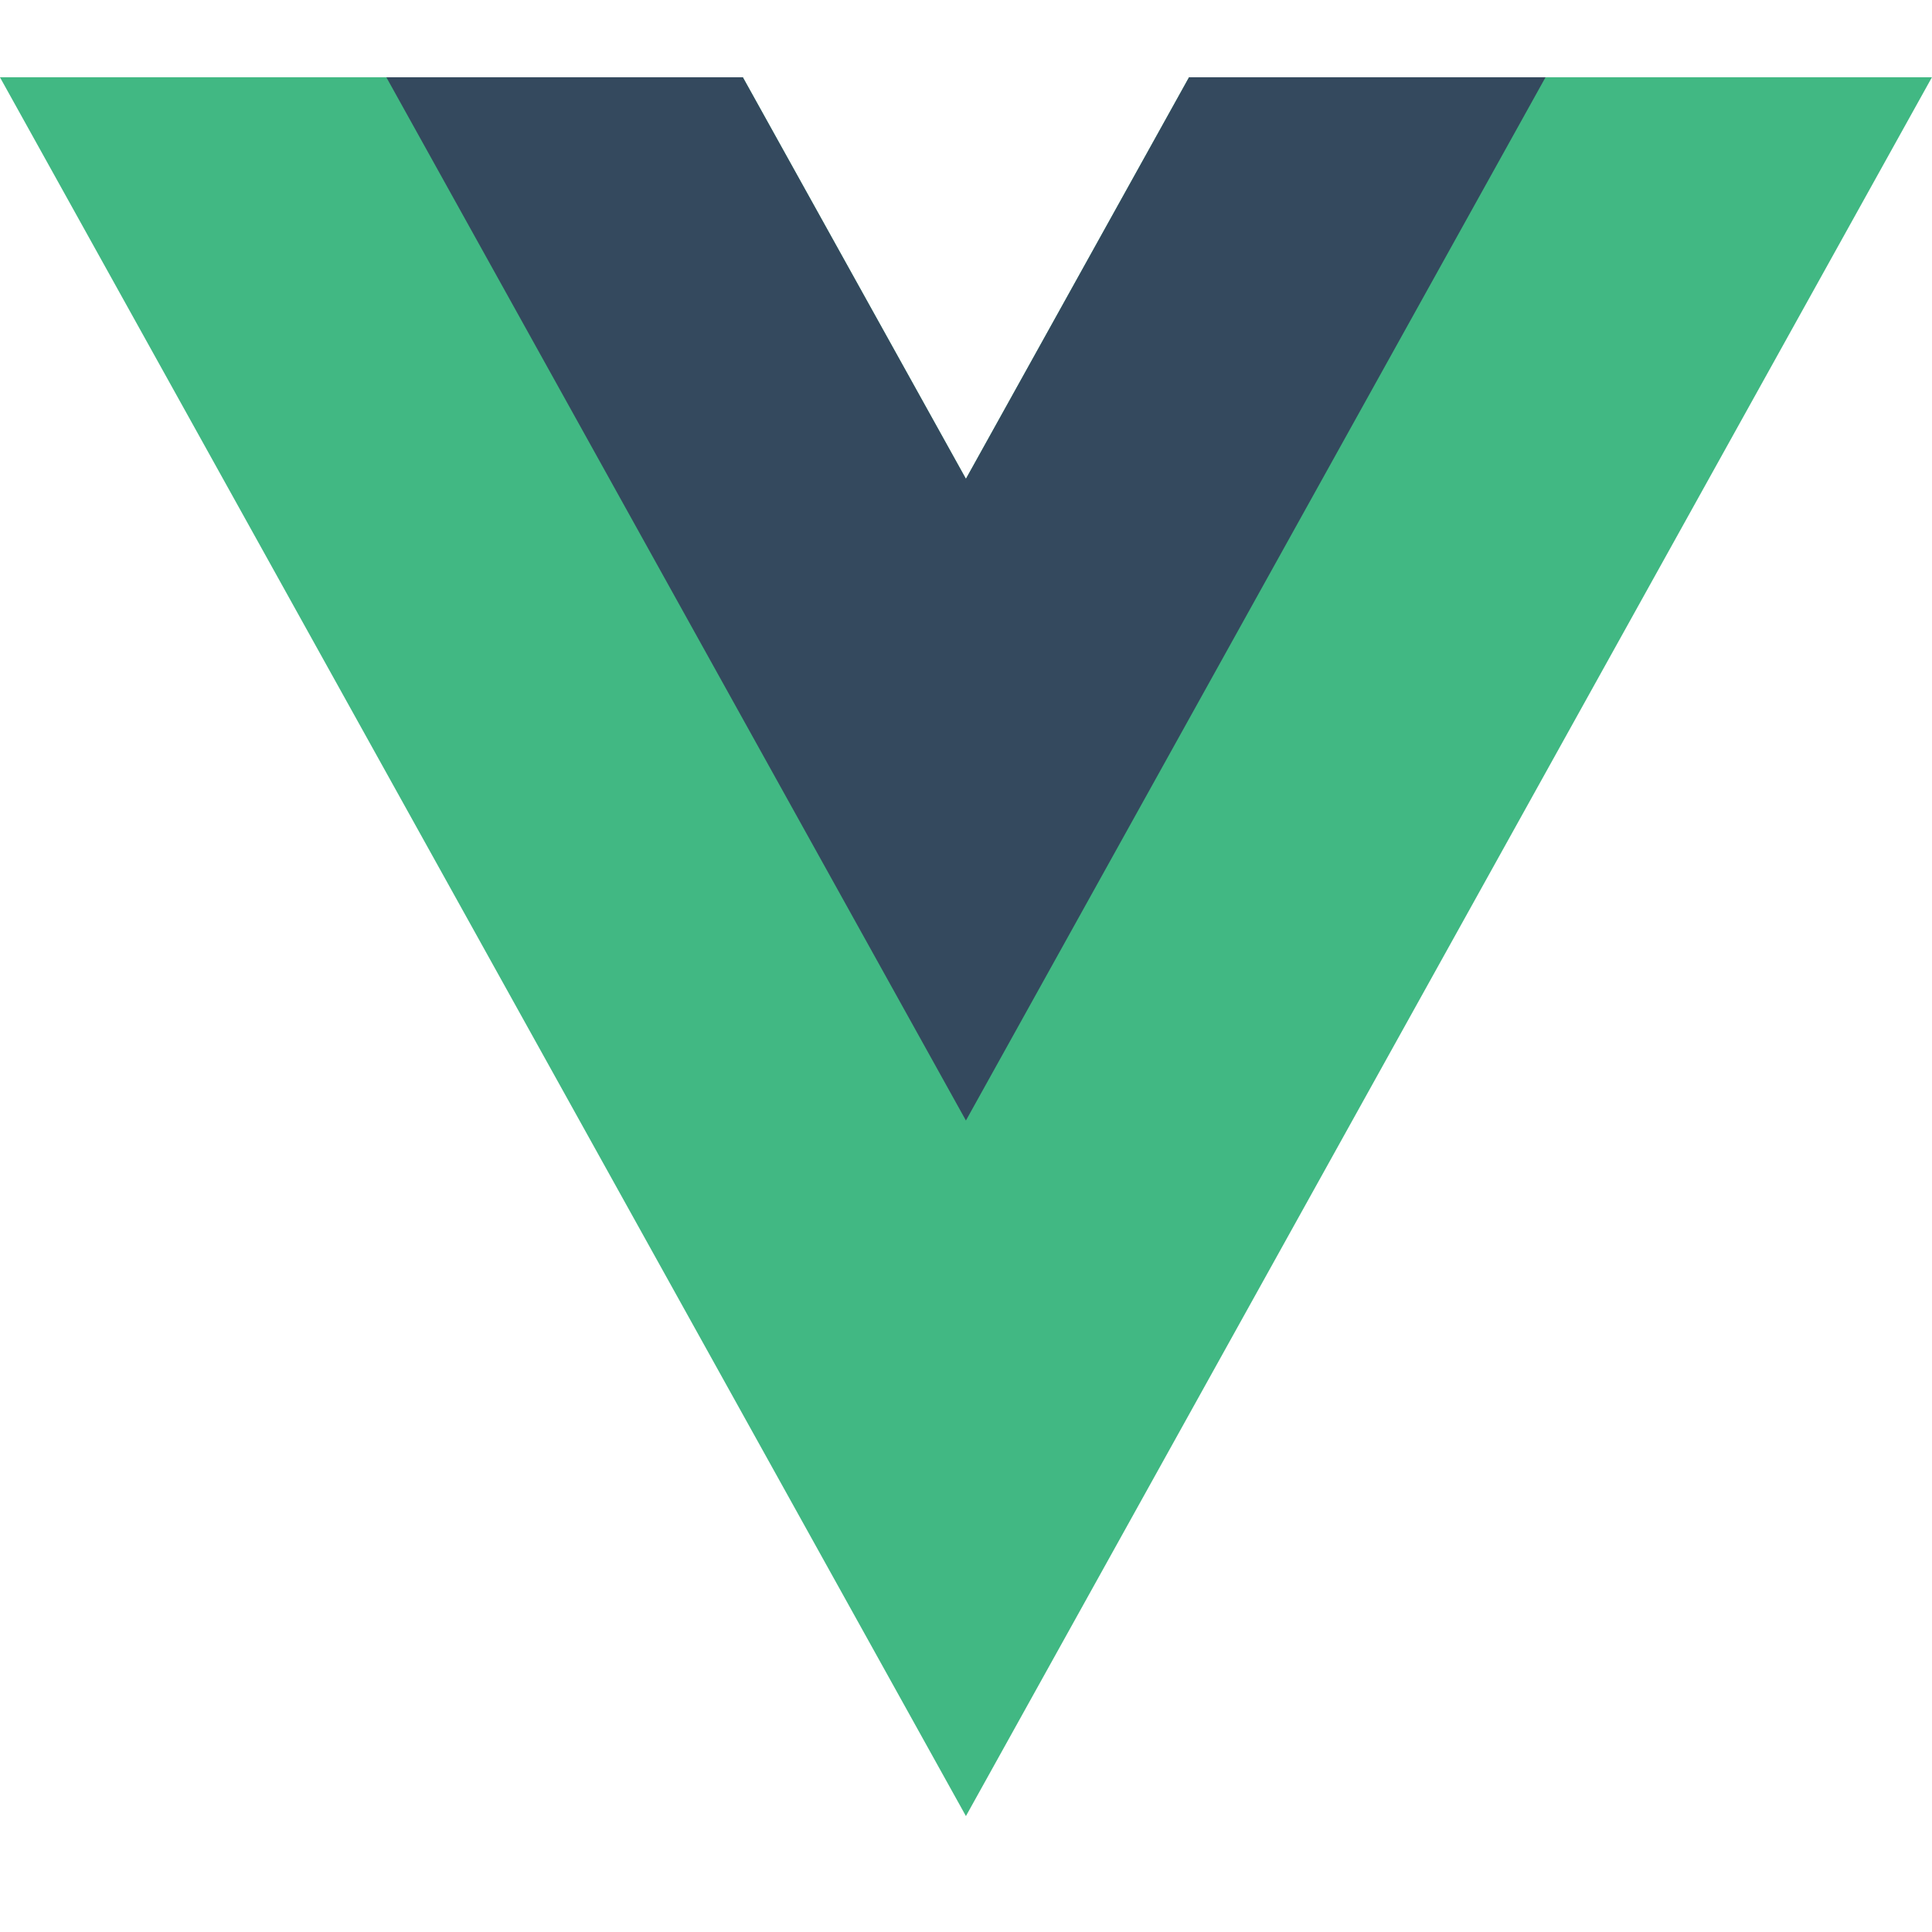 <?xml version="1.0" encoding="UTF-8"?>
<svg xmlns="http://www.w3.org/2000/svg" width="50" height="50" viewBox="0 0 50 50" fill="none">
  <g clip-path="url(#clip0_99_189)">
    <path d="M30.772 2L24.998 12.392L19.225 2H-0.001L24.998 47L49.998 2H30.772Z" fill="#41B883"></path>
    <path d="M30.772 2L24.998 12.392L19.225 2H9.999L24.998 28.999L39.998 2H30.772Z" fill="#34495E"></path>
  </g>
  <defs>
    <clipPath id="clip0_99_189">
      <rect width="50" height="45" fill="white" transform="translate(0 2)"></rect>
    </clipPath>
  </defs>
</svg>

